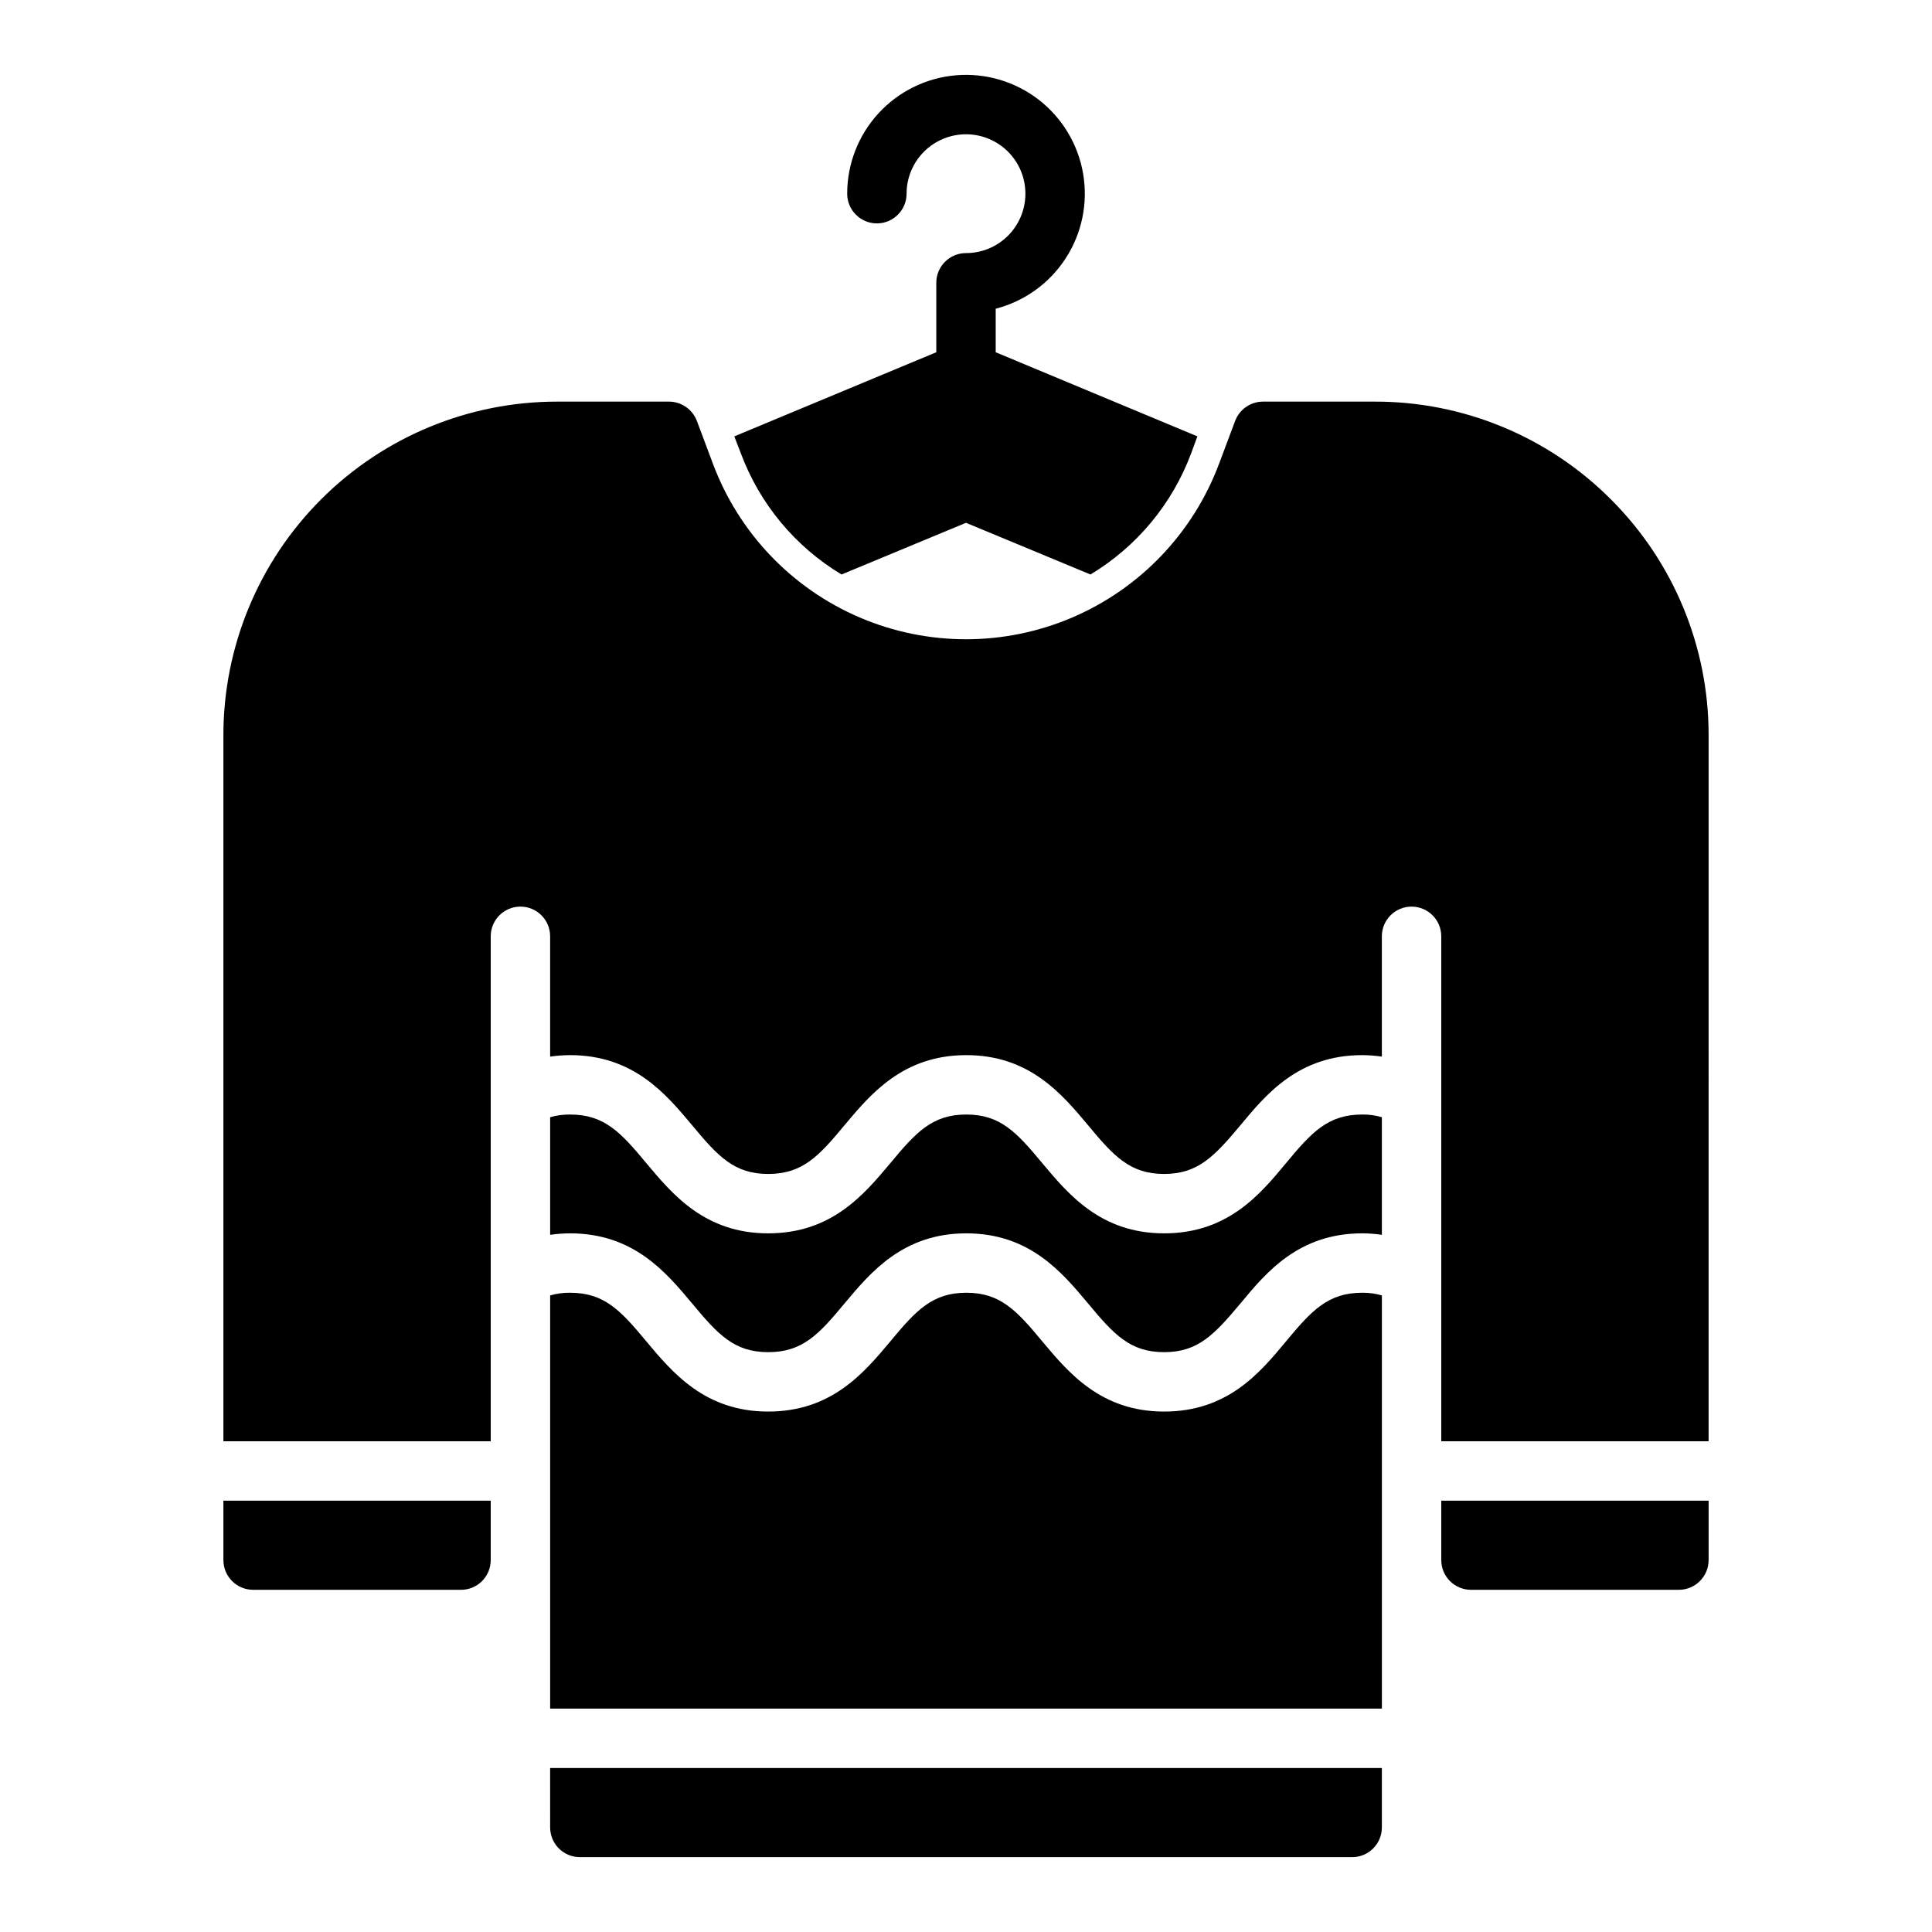 <?xml version="1.0" encoding="UTF-8"?>
<!-- Uploaded to: SVG Repo, www.svgrepo.com, Generator: SVG Repo Mixer Tools -->
<svg fill="#000000" width="800px" height="800px" version="1.1" viewBox="144 144 512 512" xmlns="http://www.w3.org/2000/svg">
 <path d="m203.2 541.7h70.848v15.742c0 2.09-0.832 4.09-2.305 5.566-1.477 1.477-3.481 2.309-5.566 2.309h-55.105c-4.344-0.016-7.859-3.531-7.871-7.875zm367.7-265.37c-16.578-16.621-39.102-25.945-62.582-25.898h-29.598c-3.289 0.004-6.234 2.043-7.398 5.117l-4.25 11.336h-0.004c-6.852 18.328-20.91 33.055-38.898 40.75-17.992 7.699-38.348 7.699-56.34 0-17.988-7.695-32.047-22.422-38.898-40.75l-4.25-11.336c-1.168-3.074-4.113-5.113-7.402-5.117h-29.598c-23.473-0.016-45.984 9.301-62.582 25.898s-25.914 39.113-25.898 62.582v187.04h70.848v-133.82c0-4.348 3.523-7.871 7.871-7.871 4.348 0 7.871 3.523 7.871 7.871v31.883c1.746-0.258 3.512-0.387 5.273-0.395 16.848 0 25.426 10.312 32.355 18.578 6.848 8.266 11.18 12.91 20.152 12.91 9.055 0 13.383-4.644 20.23-12.91 6.926-8.266 15.508-18.578 32.273-18.578s25.348 10.312 32.273 18.578c6.848 8.266 11.18 12.91 20.152 12.91s13.305-4.644 20.23-12.91c6.848-8.266 15.43-18.578 32.273-18.578h0.008c1.738 0.008 3.477 0.141 5.195 0.395v-31.883c0-4.348 3.523-7.871 7.871-7.871s7.871 3.523 7.871 7.871v133.82h70.848l0.004-187.04c0.043-23.477-9.277-46-25.902-62.582zm-44.949 281.11c0 2.09 0.832 4.09 2.309 5.566 1.477 1.477 3.477 2.309 5.566 2.309h55.105-0.004c4.344-0.016 7.859-3.531 7.875-7.875v-15.742h-70.852zm-41.168-105.17c-6.852 8.266-15.43 18.578-32.277 18.578-16.766 0-25.348-10.312-32.273-18.578-6.848-8.266-11.18-12.91-20.152-12.91s-13.305 4.644-20.152 12.91c-6.93 8.266-15.508 18.578-32.355 18.578-16.766 0-25.348-10.312-32.273-18.578-6.852-8.266-11.18-12.91-20.234-12.91-1.781-0.023-3.559 0.215-5.273 0.707v31.176c1.746-0.258 3.512-0.391 5.273-0.395 16.848 0 25.426 10.312 32.355 18.578 6.848 8.266 11.18 12.91 20.152 12.91 9.055 0 13.383-4.644 20.23-12.91 6.926-8.266 15.508-18.578 32.273-18.578s25.348 10.312 32.273 18.578c6.848 8.266 11.18 12.91 20.152 12.91s13.305-4.644 20.23-12.91c6.848-8.266 15.43-18.578 32.273-18.578h0.008c1.738 0.008 3.477 0.137 5.195 0.395v-31.176c-1.688-0.492-3.438-0.73-5.195-0.707-9.055 0-13.383 4.644-20.23 12.91zm0 47.23c-6.852 8.266-15.43 18.578-32.277 18.578-16.766 0-25.348-10.312-32.273-18.578-6.848-8.266-11.18-12.91-20.152-12.91s-13.305 4.644-20.152 12.91c-6.93 8.266-15.508 18.578-32.355 18.578-16.766 0-25.348-10.312-32.273-18.578-6.852-8.266-11.18-12.91-20.234-12.91-1.781-0.023-3.559 0.215-5.273 0.711v109.5h220.42v-109.5c-1.688-0.496-3.438-0.734-5.195-0.711-9.055 0-13.383 4.644-20.23 12.91zm-194.99 128.79c0 2.086 0.832 4.09 2.309 5.566 1.473 1.473 3.477 2.305 5.566 2.305h204.67c2.086 0 4.09-0.832 5.566-2.305 1.477-1.477 2.305-3.481 2.305-5.566v-15.746h-220.42zm110.21-417.22c-4.348 0-7.875 3.523-7.875 7.871v18.406l-53.527 22.293 1.73 4.488c5.004 13.418 14.41 24.738 26.688 32.117l32.984-13.699 32.984 13.699h-0.004c12.277-7.379 21.684-18.699 26.688-32.117l1.652-4.488-53.449-22.289v-11.539c7.641-1.973 14.266-6.742 18.555-13.367 4.293-6.625 5.938-14.617 4.613-22.398-1.32-7.781-5.519-14.781-11.758-19.613-6.238-4.836-14.066-7.148-21.934-6.484-7.863 0.664-15.191 4.258-20.531 10.07-5.344 5.809-8.305 13.414-8.305 21.305 0 4.348 3.523 7.875 7.871 7.875 4.348 0 7.871-3.527 7.871-7.875 0-4.176 1.66-8.18 4.613-11.133 2.953-2.949 6.957-4.609 11.133-4.609s8.18 1.66 11.133 4.609c2.949 2.953 4.609 6.957 4.609 11.133s-1.66 8.184-4.609 11.133c-2.953 2.953-6.957 4.613-11.133 4.613z"/>
</svg>